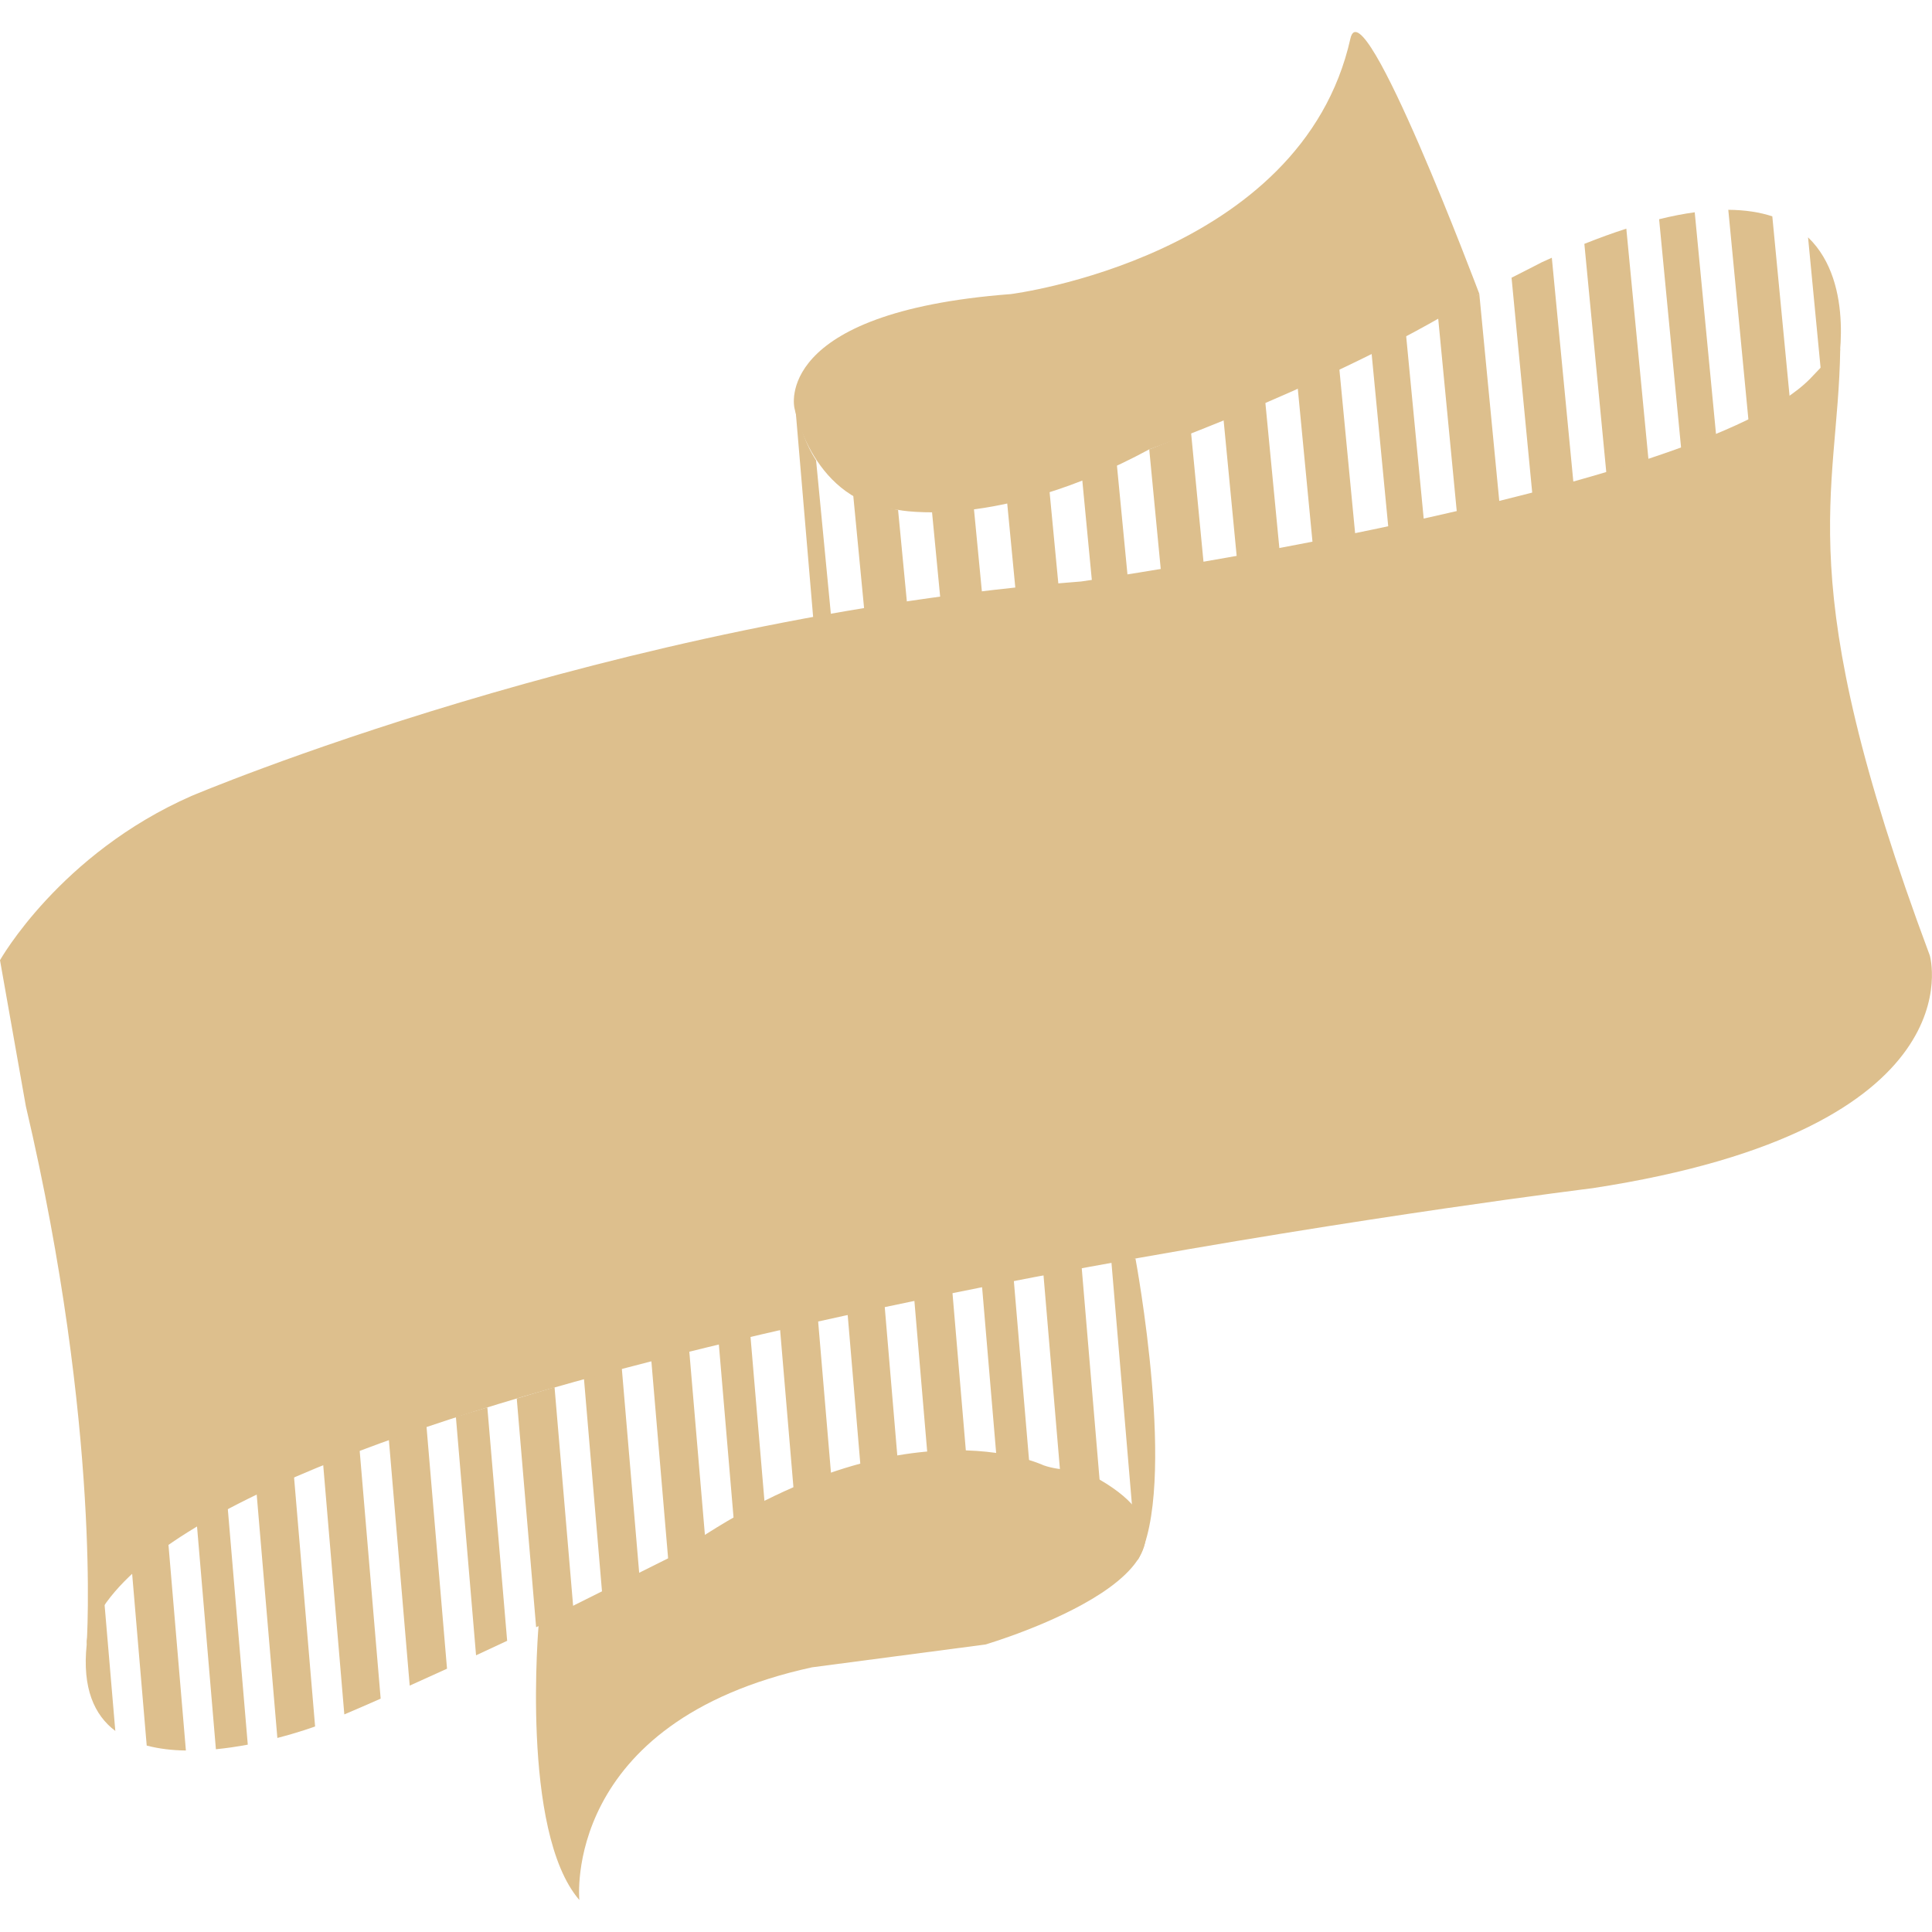 <?xml version="1.0" encoding="utf-8"?>
<!-- Generator: Adobe Illustrator 16.0.0, SVG Export Plug-In . SVG Version: 6.00 Build 0)  -->
<!DOCTYPE svg PUBLIC "-//W3C//DTD SVG 1.1//EN" "http://www.w3.org/Graphics/SVG/1.1/DTD/svg11.dtd">
<svg version="1.1" id="Layer_1" xmlns="http://www.w3.org/2000/svg" xmlns:xlink="http://www.w3.org/1999/xlink" x="0px" y="0px"
	 width="32px" height="32px" viewBox="0 0 32 32" enable-background="new 0 0 32 32" xml:space="preserve">
<g>
	<path fill="#DDBF8D" d="M11.413,22.337c-0.215,0.061-0.425,0.119-0.627,0.176l0.288,3.392c0.215-0.104,0.421-0.204,0.617-0.299
		L11.413,22.337z"/>
	<path fill="#DDBF8D" d="M8.072,23.311c-0.179,0.053-0.353,0.105-0.521,0.158l0.334,3.948c0.17-0.079,0.341-0.159,0.515-0.24
		L8.072,23.311z"/>
	<path fill="#DDBF8D" d="M12.424,22.061c-0.177,0.048-0.351,0.095-0.523,0.143l0.269,3.17c0.188-0.092,0.36-0.176,0.514-0.251
		L12.424,22.061z"/>
	<path fill="#DDBF8D" d="M10.298,22.652c-0.222,0.063-0.433,0.124-0.626,0.181l0.305,3.598c0.21-0.099,0.416-0.199,0.617-0.296
		L10.298,22.652z"/>
	<path fill="#DDBF8D" d="M18.809,25.64c0.037,0.122,0.036,0.201,0.036,0.201c0.671-1.209-0.038-4.995-0.038-4.995
		c-0.11-0.017-0.247-0.022-0.405-0.018L18.809,25.64z"/>
	<path fill="#DDBF8D" d="M13.541,21.768c-0.21,0.054-0.42,0.108-0.628,0.164l0.252,2.976c0.167-0.064,0.25-0.081,0.25-0.081
		c0.152-0.04,0.272-0.075,0.376-0.106L13.541,21.768z"/>
	<path fill="#DDBF8D" d="M7.064,23.625c-0.216,0.07-0.424,0.142-0.624,0.212l0.346,4.082c0.2-0.09,0.406-0.184,0.618-0.28
		L7.064,23.625z"/>
	<path fill="#DDBF8D" d="M5.703,28.396c0.187-0.079,0.389-0.167,0.602-0.261l-0.349-4.122c-0.211,0.079-0.412,0.158-0.604,0.236
		L5.703,28.396z"/>
	<path fill="#DDBF8D" d="M9.185,22.977c-0.258,0.076-0.471,0.14-0.626,0.187l0.321,3.788c0.207-0.098,0.413-0.195,0.618-0.292
		L9.185,22.977z"/>
	<path fill="#DDBF8D" d="M2.789,25.571c-0.241,0.167-0.439,0.326-0.602,0.476l0.243,2.865c0.204,0.054,0.423,0.079,0.649,0.082
		L2.789,25.571z"/>
	<path fill="#DDBF8D" d="M1.729,26.543c-0.317,0.434-0.293,0.695-0.293,0.695c-0.076,0.726,0.127,1.171,0.474,1.432L1.729,26.543z"
		/>
	<path fill="#DDBF8D" d="M3.772,24.978c-0.184,0.098-0.354,0.194-0.51,0.288l0.314,3.707c0.182-0.018,0.36-0.045,0.528-0.076
		L3.772,24.978z"/>
	<path fill="#DDBF8D" d="M14.641,21.494c-0.203,0.05-0.407,0.099-0.612,0.15l0.251,2.963c0.217-0.031,0.421-0.056,0.618-0.075
		L14.641,21.494z"/>
	<path fill="#DDBF8D" d="M4.869,24.451c-0.22,0.096-0.426,0.19-0.619,0.283l0.344,4.052c0.37-0.096,0.619-0.188,0.619-0.188
		l0.006-0.003L4.869,24.451z"/>
	<path fill="#DDBF8D" d="M15.761,21.238c-0.206,0.044-0.417,0.092-0.63,0.141l0.264,3.111c0.229-0.014,0.441-0.021,0.64-0.021
		L15.761,21.238z"/>
	<path fill="#DDBF8D" d="M16.777,21.033c-0.169,0.03-0.346,0.065-0.526,0.102l0.284,3.352c0.196,0.013,0.376,0.032,0.54,0.059
		L16.777,21.033z"/>
	<path fill="#DDBF8D" d="M17.905,20.863c-0.195,0.021-0.408,0.049-0.636,0.085l0.314,3.709c0.281,0.082,0.498,0.186,0.667,0.296
		L17.905,20.863z"/>
	<path fill="#DDBF8D" d="M16.13,8.413c-0.23,0.038-0.464,0.062-0.693,0.066l0.217,2.258l0.694-0.058L16.13,8.413z"/>
	<path fill="#DDBF8D" d="M14.875,8.445c-0.266-0.04-0.518-0.118-0.743-0.243l0.254,2.641l0.713-0.06L14.875,8.445z"/>
	<path fill="#DDBF8D" d="M18.493,7.638c-0.11,0.053-0.312,0.146-0.573,0.253l0.252,2.633l0.595-0.05L18.493,7.638z"/>
	<path fill="#DDBF8D" d="M17.379,8.092c-0.218,0.074-0.454,0.146-0.7,0.207l0.224,2.333l0.713-0.06L17.379,8.092z"/>
	<path fill="#DDBF8D" d="M13.517,7.625c-0.178-0.276-0.305-0.631-0.361-1.083l0.371,4.373l0.304-0.026L13.517,7.625z"/>
	<path fill="#DDBF8D" d="M30.318,7.793l0.108-1.614c0,0,0.326-1.477-0.479-2.248L30.318,7.793z"/>
	<path fill="#DDBF8D" d="M29.213,9.597l0.714-0.061l-0.572-5.953c-0.206-0.067-0.446-0.106-0.729-0.108L29.213,9.597z"/>
	<path fill="#DDBF8D" d="M22.175,6.02c-0.229,0.111-0.46,0.222-0.688,0.33l0.371,3.865l0.714-0.06L22.175,6.02z"/>
	<path fill="#DDBF8D" d="M26.937,3.787c-0.219,0.071-0.45,0.154-0.695,0.252L26.795,9.8l0.713-0.06L26.937,3.787z"/>
	<path fill="#DDBF8D" d="M28.07,3.516c-0.184,0.025-0.38,0.063-0.59,0.115l0.583,6.063l0.595-0.05L28.07,3.516z"/>
	<path fill="#DDBF8D" d="M25.703,4.269c-0.054,0.023-0.106,0.047-0.162,0.073c0,0-0.189,0.098-0.505,0.258l0.51,5.306l0.693-0.059
		L25.703,4.269z"/>
	<path fill="#DDBF8D" d="M20.952,6.603c-0.237,0.111-0.469,0.218-0.689,0.317l0.327,3.401l0.714-0.06L20.952,6.603z"/>
	<path fill="#DDBF8D" d="M24.502,4.869c-0.208,0.104-0.438,0.22-0.687,0.344l0.462,4.799l0.715-0.06L24.502,4.869z"/>
	<path fill="#DDBF8D" d="M19.727,7.158c-0.26,0.113-0.494,0.21-0.692,0.285l0.287,2.986l0.714-0.061L19.727,7.158z"/>
	<path fill="#DDBF8D" d="M23.282,5.478c-0.187,0.092-0.378,0.187-0.573,0.282l0.418,4.349l0.595-0.05L23.282,5.478z"/>
	<path fill="#DDBF8D" d="M8.924,26.88c0,0-0.31,3.456,0.672,4.59c0,0-0.302-2.947,3.854-3.854l2.872-0.378
		c0,0,4.526-1.329,1.762-2.803c-0.208-0.111-0.499-0.059-0.8-0.165c0,0-2.377-1.147-6.09,1.477L8.924,26.88z"/>
	<path fill="#DDBF8D" d="M0.428,18.321L0.37,17.994L0,15.904c0,0,0.992-1.764,3.173-2.721c0,0,6.953-2.947,14.736-3.552
		c0,0,10.214-1.464,12.073-3.359c0.123-0.125,0.499-0.54,0.498-0.489c-0.036,2.45-0.858,3.772,1.484,10.044
		c0,0,0.831,2.872-5.592,3.854c0,0-15.069,1.854-21.794,4.921c-1.754,0.8-2.94,1.683-3.143,2.636
		C1.436,27.238,1.686,23.687,0.428,18.321z"/>
	<path fill="#DDBF8D" d="M22.367,0.639c-0.812,3.625-5.624,4.232-5.624,4.232c-3.961,0.302-3.585,1.885-3.585,1.885
		s0.307,1.586,1.717,1.689c0,0,1.659,0.349,4.16-1.002c0,0,3.305-1.19,5.468-2.574C24.502,4.869,22.572-0.275,22.367,0.639z"/>
</g>
</svg>
